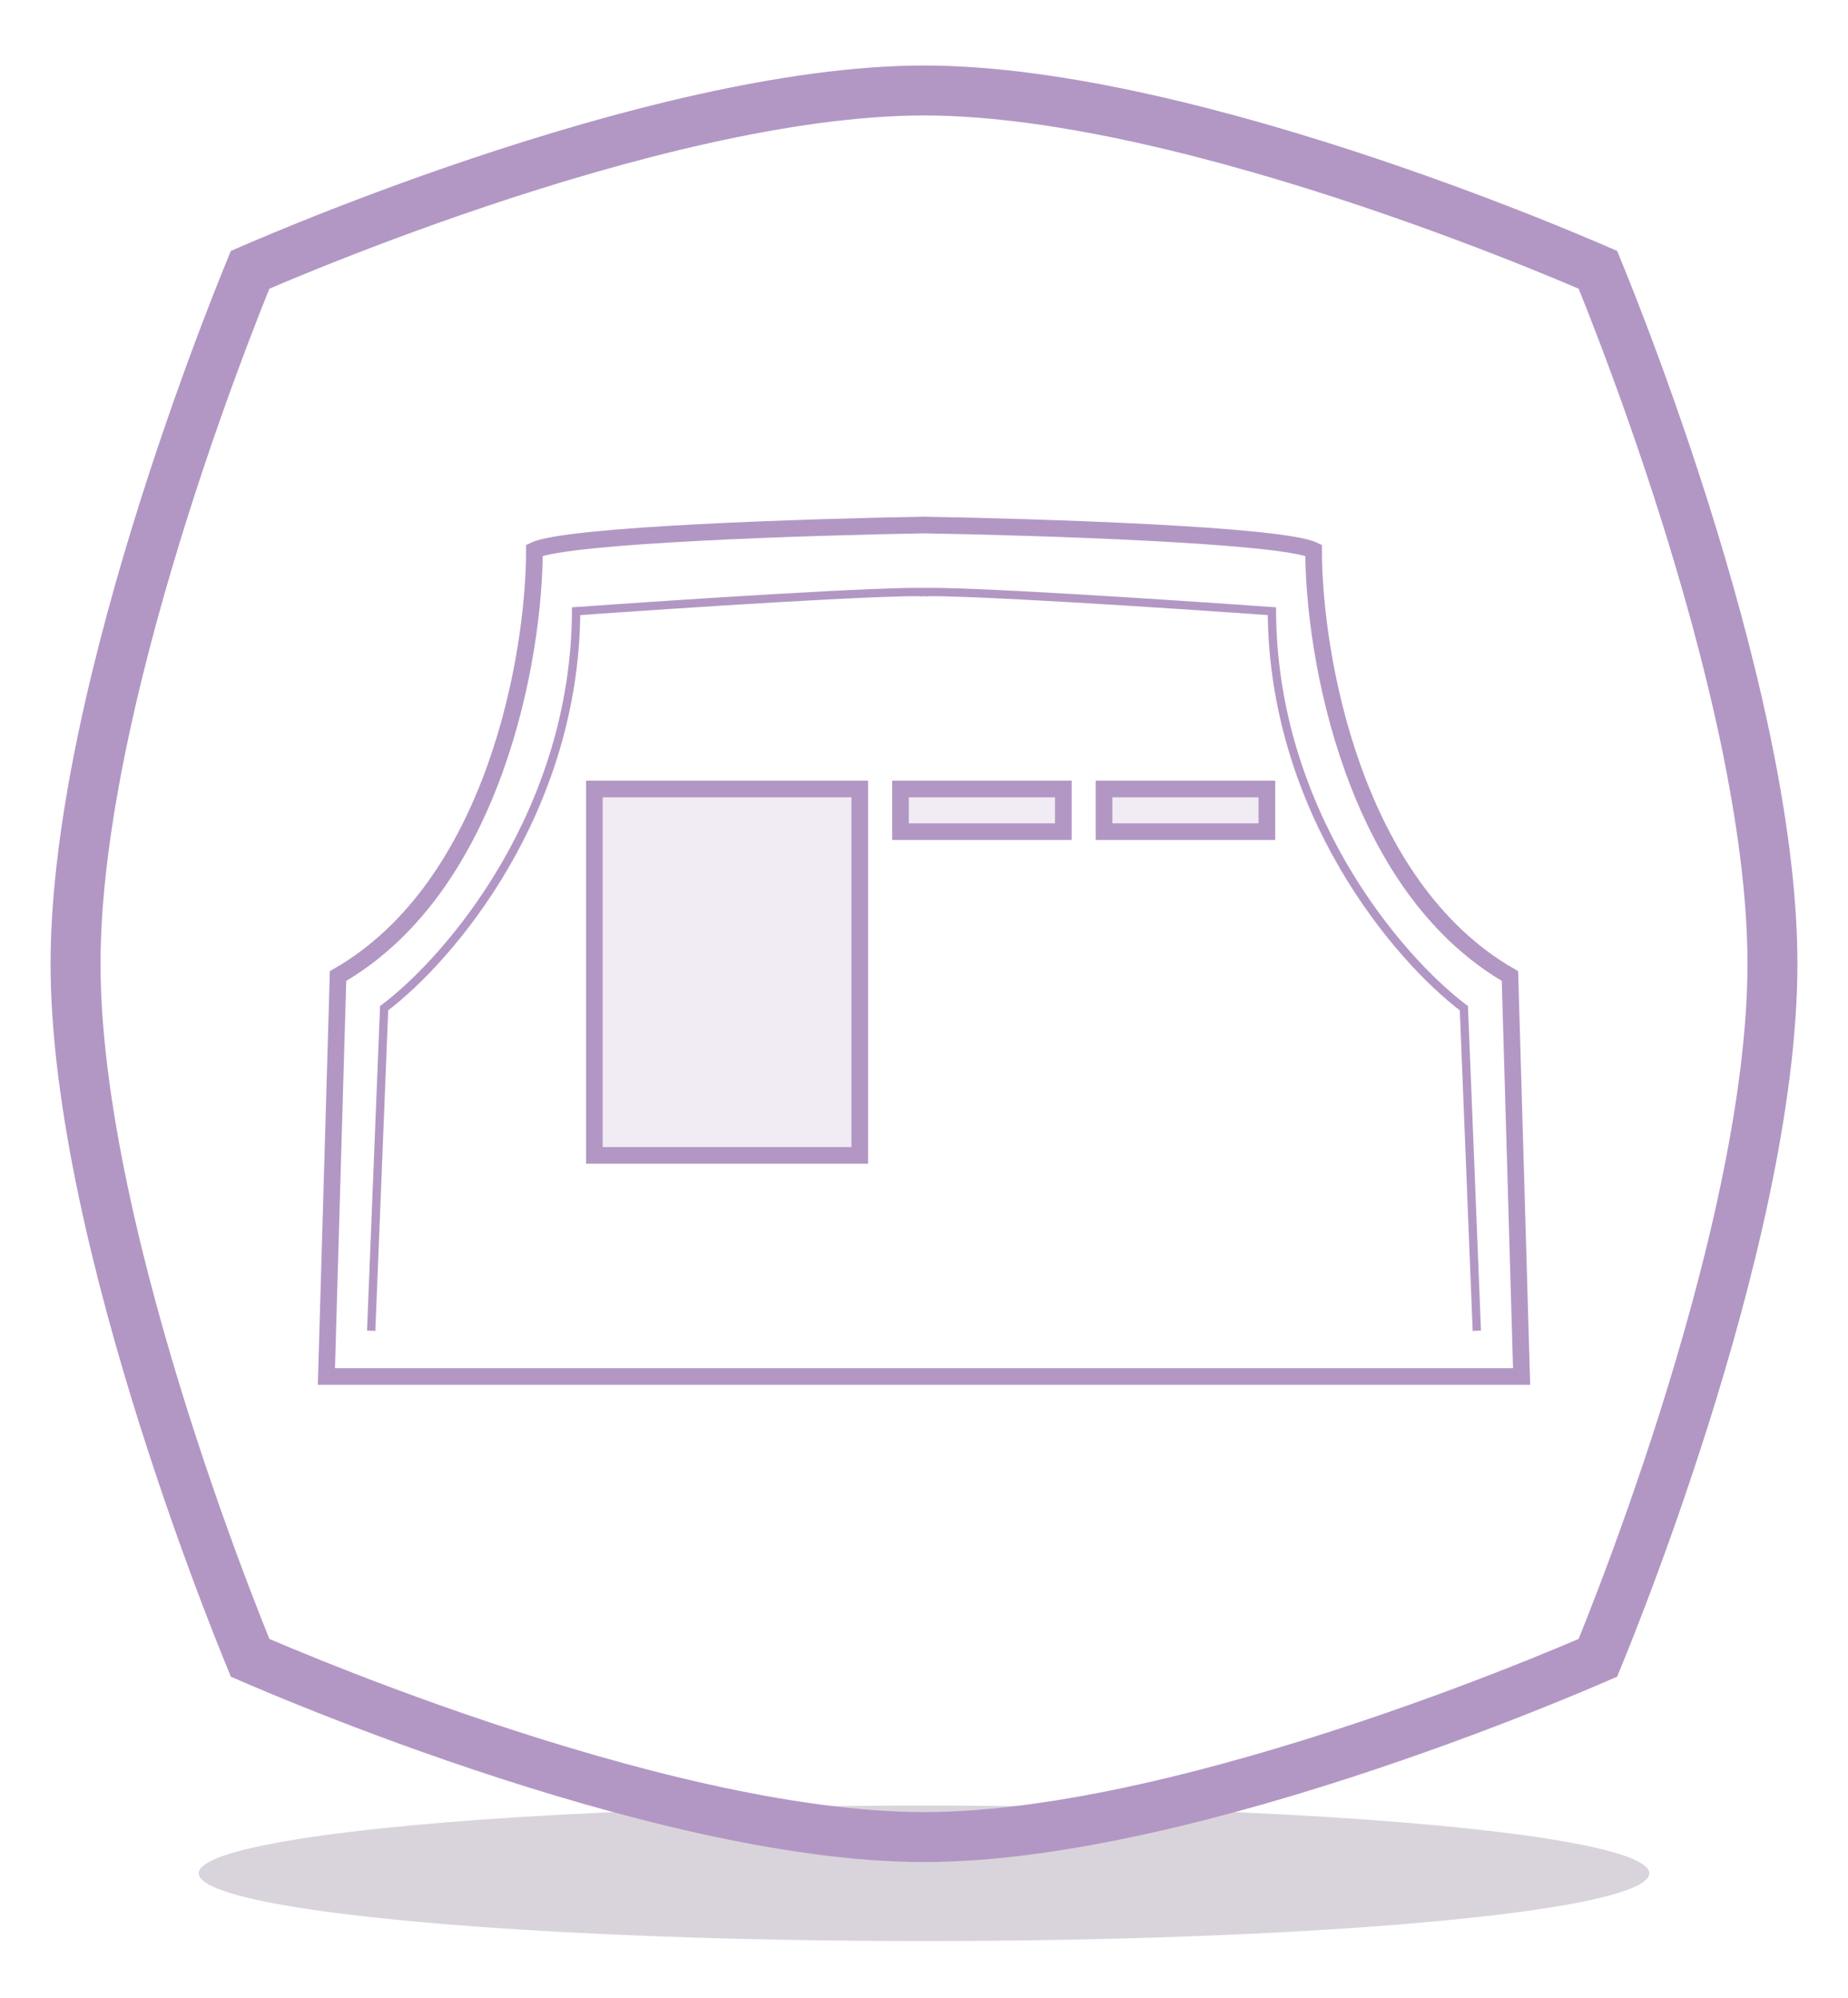 <svg width="111" height="120" viewBox="0 0 111 120" fill="none" xmlns="http://www.w3.org/2000/svg">
<g filter="url(#filter0_f_77_124)">
<ellipse cx="55.5" cy="112.524" rx="43.566" ry="4.069" fill="#F1EBF4"/>
<ellipse cx="55.5" cy="112.524" rx="43.566" ry="4.069" fill="black" fill-opacity="0.1"/>
</g>
<path d="M14.794 16.768C14.883 16.549 14.959 16.361 15.023 16.205C15.173 16.14 15.352 16.063 15.559 15.975C16.262 15.674 17.288 15.243 18.572 14.725C21.142 13.689 24.742 12.308 28.862 10.927C37.145 8.15 47.358 5.435 55.5 5.435C63.642 5.435 73.855 8.15 82.138 10.927C86.258 12.308 89.858 13.689 92.428 14.725C93.712 15.243 94.738 15.674 95.441 15.975C95.648 16.063 95.827 16.14 95.977 16.205C96.041 16.361 96.118 16.549 96.206 16.768C96.499 17.491 96.918 18.547 97.422 19.869C98.43 22.513 99.773 26.218 101.117 30.457C103.817 38.977 106.462 49.497 106.462 57.892C106.462 66.287 103.817 76.807 101.117 85.328C99.773 89.567 98.43 93.271 97.422 95.916C96.918 97.237 96.499 98.293 96.206 99.017C96.118 99.235 96.041 99.423 95.977 99.579C95.827 99.644 95.648 99.721 95.441 99.81C94.738 100.111 93.712 100.542 92.428 101.059C89.858 102.095 86.258 103.476 82.138 104.856C73.855 107.632 63.642 110.347 55.5 110.347C47.358 110.347 37.145 107.632 28.862 104.856C24.742 103.476 21.142 102.095 18.572 101.059C17.288 100.542 16.262 100.111 15.559 99.81C15.352 99.721 15.173 99.644 15.023 99.579C14.959 99.423 14.883 99.235 14.794 99.017C14.502 98.293 14.082 97.237 13.578 95.916C12.57 93.271 11.227 89.567 9.883 85.328C7.183 76.807 4.538 66.287 4.538 57.892C4.538 49.497 7.183 38.977 9.883 30.457C11.227 26.218 12.57 22.513 13.578 19.869C14.082 18.547 14.502 17.491 14.794 16.768Z" stroke="#B297C4" stroke-width="3"/>
<path d="M55.57 31.536C48.564 31.653 34.061 32.12 32.099 33.054C32.099 39.321 29.741 53.209 20.305 58.627L19.605 82.682H55.57M55.43 31.536C62.436 31.653 76.939 32.12 78.901 33.054C78.901 39.321 81.26 53.209 90.695 58.627L91.395 82.682H55.43" stroke="#B297C4"/>
<rect x="35.7" y="47.392" width="15.943" height="22.008" fill="#F1EBF4" stroke="#B297C4"/>
<rect x="54.087" y="47.392" width="9.782" height="2.562" fill="#F1EBF4" stroke="#B297C4"/>
<rect x="66.313" y="47.392" width="9.782" height="2.562" fill="#F1EBF4" stroke="#B297C4"/>
<path d="M55.77 35.574C53.426 35.443 40.683 36.279 34.605 36.713C34.54 48.761 27.062 57.548 23.073 60.56L22.295 79.934M55.23 35.574C57.575 35.443 70.317 36.279 76.395 36.713C76.461 48.761 83.939 57.548 87.928 60.56L88.706 79.934" stroke="#B297C4" stroke-width="0.5"/>
<defs>
<filter id="filter0_f_77_124" x="9.433" y="105.955" width="92.133" height="13.138" filterUnits="userSpaceOnUse" color-interpolation-filters="sRGB">
<feFlood flood-opacity="0" result="BackgroundImageFix"/>
<feBlend mode="normal" in="SourceGraphic" in2="BackgroundImageFix" result="shape"/>
<feGaussianBlur stdDeviation="1.25" result="effect1_foregroundBlur_77_124"/>
</filter>
</defs>
</svg>

